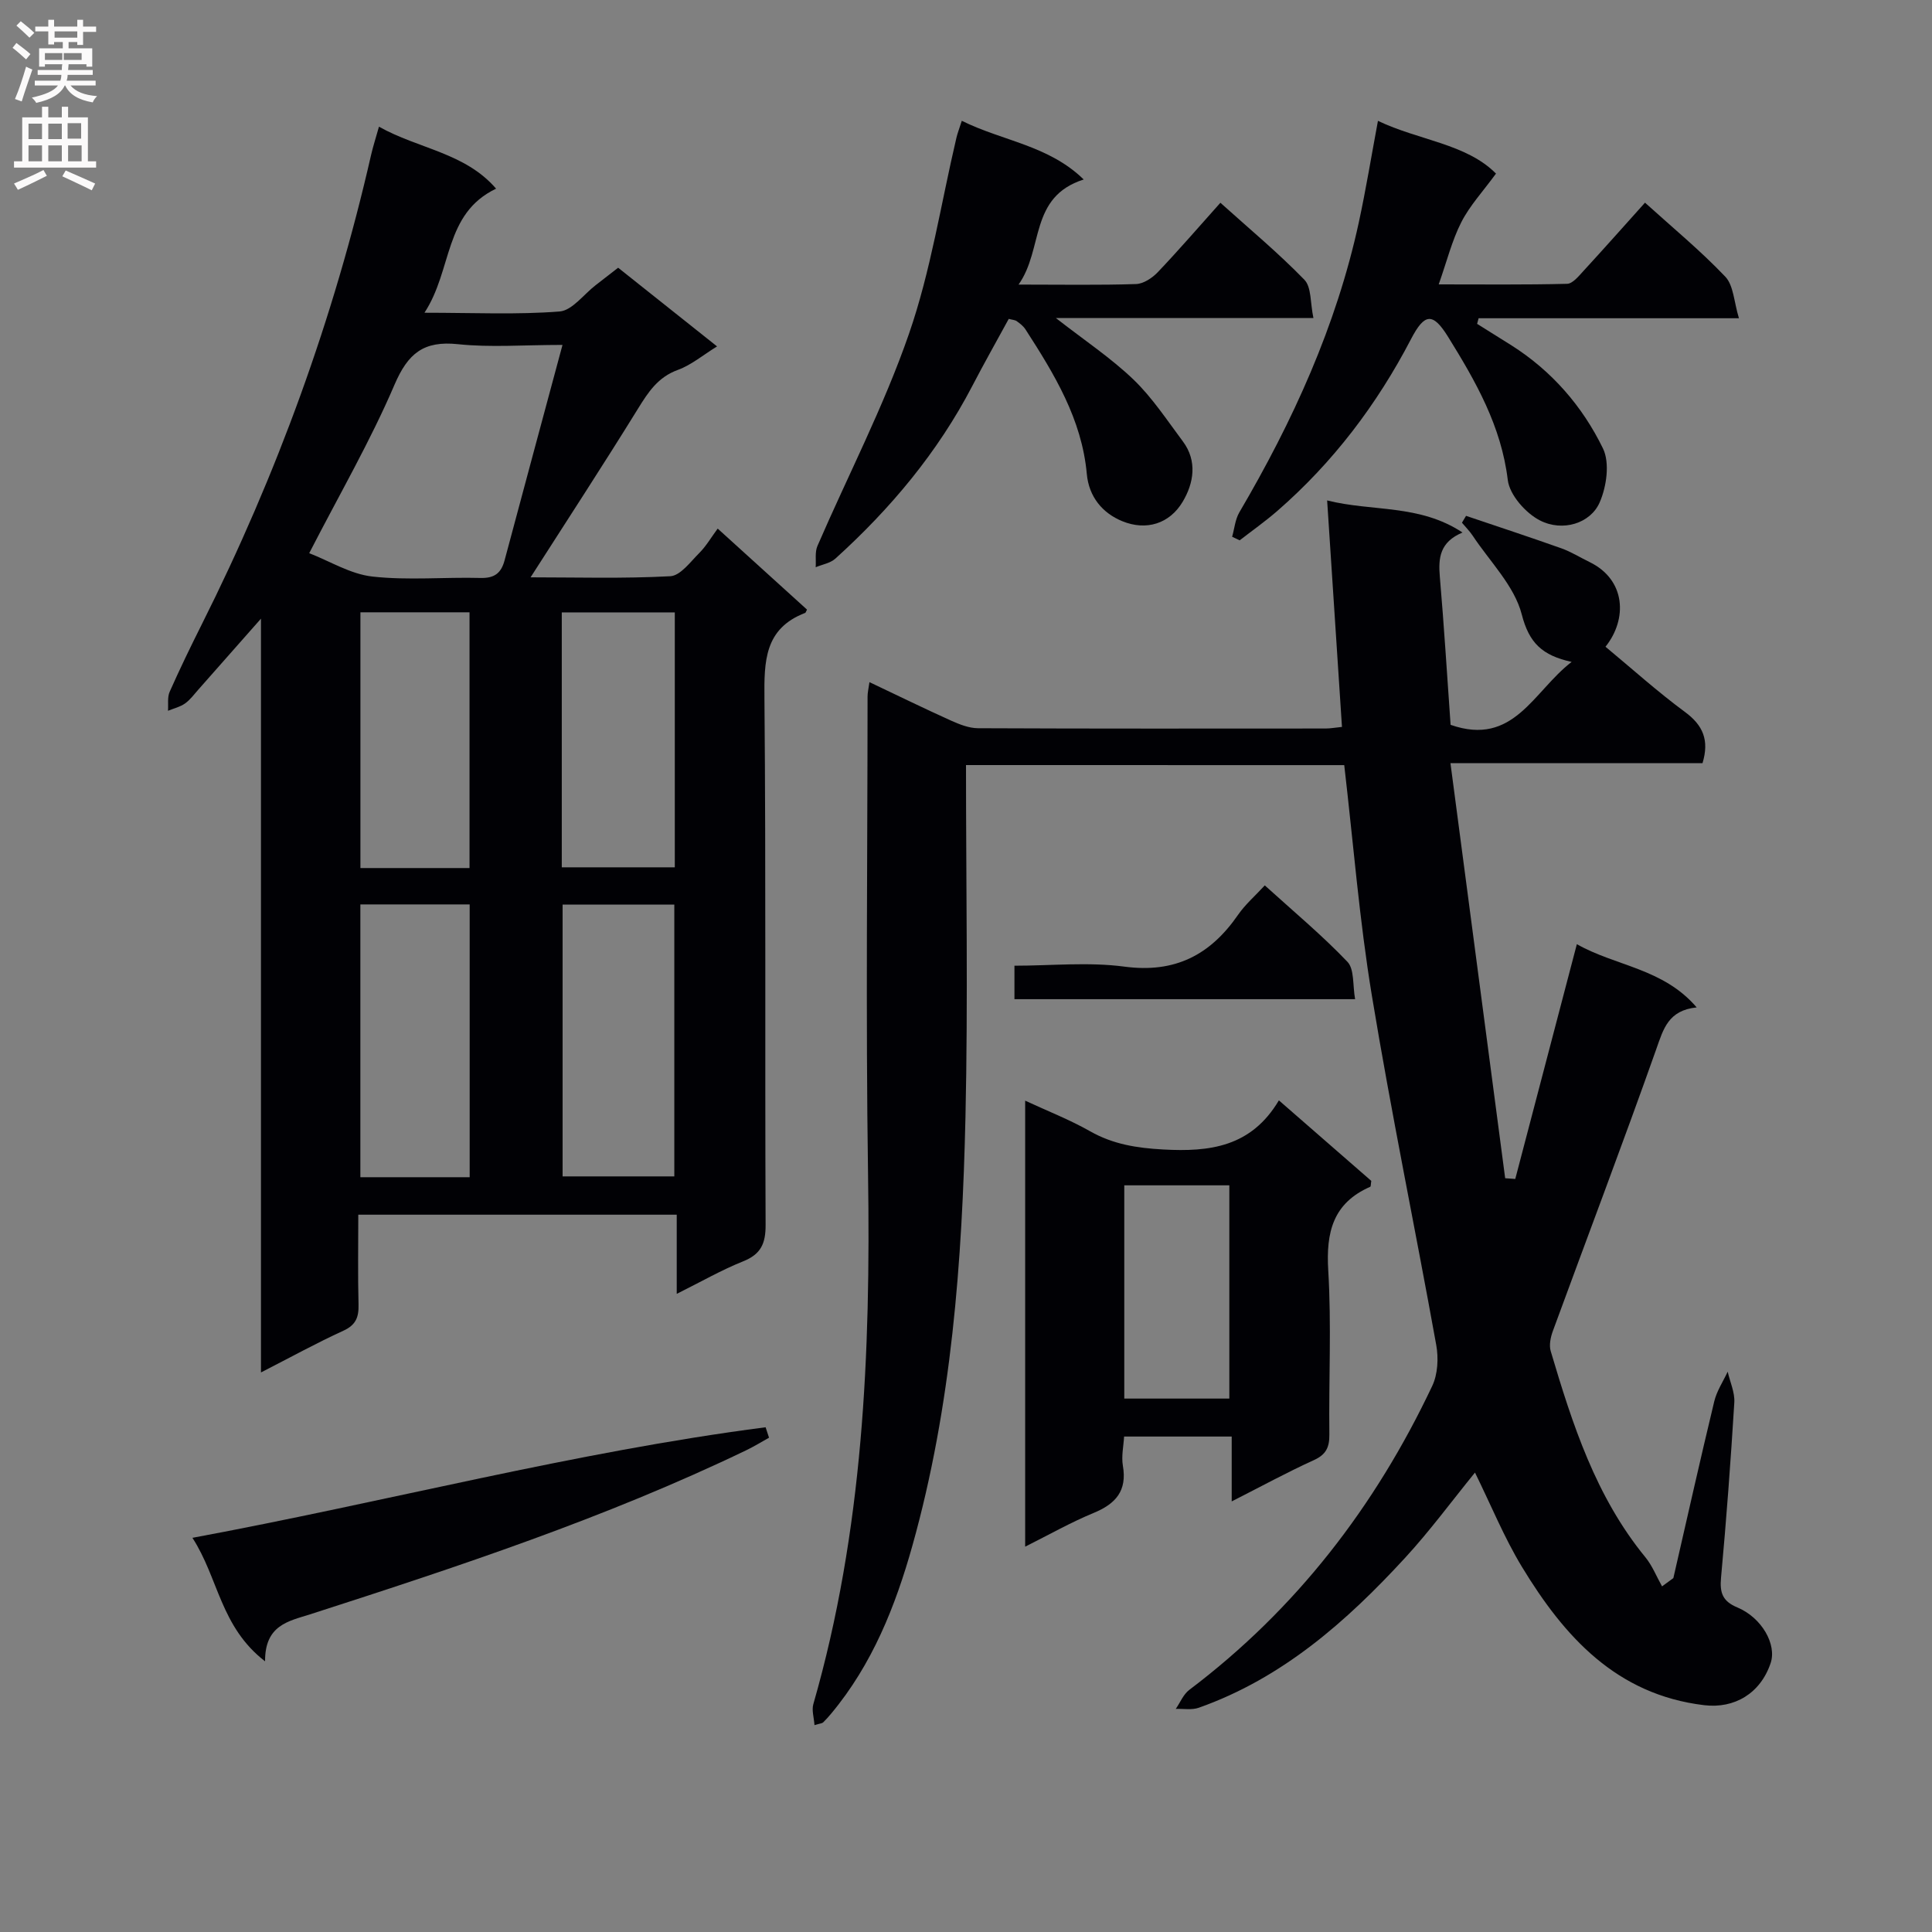 <svg enable-background="new 0 0 400 400" viewBox="0 0 400 400" xmlns="http://www.w3.org/2000/svg"><rect x="0" y="0" width="400" height="400" fill="#808080" stroke="none"/><g fill="#010105"><path d="m200 158.4c0 24.57.43 48.73-.11 72.86-.68 29.92-2.86 59.77-10.99 88.76-3.5 12.49-8.31 24.58-16.81 34.76-.53.63-1.08 1.26-1.67 1.83-.21.2-.61.2-1.79.56-.11-1.59-.6-3.09-.24-4.34 10.33-35.89 11.88-72.62 11.33-109.66-.49-32.98-.11-65.98-.1-98.97 0-.8.2-1.61.39-2.97 5.82 2.76 11.3 5.44 16.86 7.95 1.76.79 3.73 1.58 5.61 1.59 23.99.11 47.99.07 71.98.06.96 0 1.92-.18 3.38-.33-1.01-15.45-2.01-30.64-3.07-46.89 9.42 2.36 19.06.73 28.03 6.64-4.72 1.98-5.03 5.28-4.7 9.14.88 10.24 1.51 20.51 2.23 30.68 13.09 4.57 17.12-6.94 25.06-13.03-6.1-1.34-8.81-3.92-10.33-9.84-1.52-5.91-6.6-10.92-10.16-16.3-.64-.96-1.48-1.79-2.22-2.68.28-.47.57-.95.85-1.42 6.59 2.23 13.2 4.4 19.75 6.73 2.02.72 3.87 1.89 5.81 2.83 7.55 3.67 7.88 11.83 3.31 17.54 5.45 4.52 10.75 9.3 16.46 13.51 3.74 2.76 5.06 5.83 3.63 10.59-16.82 0-33.76 0-52.19 0 3.83 29.05 7.58 57.5 11.33 85.94.7.05 1.4.1 2.09.15 4.21-16.04 8.41-32.07 12.75-48.61 8.05 4.57 17.85 4.97 24.81 13.09-5.89.61-6.89 4.46-8.37 8.65-6.91 19.53-14.28 38.91-21.41 58.36-.47 1.28-.81 2.92-.44 4.16 4.49 15.14 9.33 30.14 19.59 42.66 1.45 1.77 2.32 4.02 3.46 6.04.78-.57 1.56-1.14 2.34-1.71 2.8-12.21 5.54-24.43 8.47-36.6.52-2.15 1.83-4.1 2.78-6.14.48 2.13 1.5 4.3 1.37 6.39-.74 12.11-1.64 24.21-2.75 36.28-.29 3.12.33 4.87 3.37 6.14 5.1 2.13 8.2 7.69 6.9 11.53-2.12 6.29-7.5 9.46-13.76 8.71-18.21-2.19-28.98-14.22-37.73-28.64-3.68-6.07-6.38-12.73-9.72-19.52-4.86 5.97-9.35 12.09-14.46 17.64-12.13 13.19-25.43 24.93-42.73 31.05-1.43.51-3.17.18-4.76.24.92-1.33 1.57-3.01 2.8-3.94 22.13-16.7 38.52-38.01 50.3-62.93 1.15-2.43 1.32-5.75.83-8.46-4.35-24.13-9.34-48.16-13.33-72.35-2.59-15.68-3.84-31.59-5.72-47.72-25.9-.01-51.79-.01-78.31-.01z"/><path d="m109.85 119.53c9.42 0 19.2.29 28.93-.23 2.1-.11 4.17-2.99 6.02-4.83 1.4-1.4 2.42-3.18 3.79-5.03 6.8 6.17 12.67 11.5 18.49 16.77-.22.41-.26.63-.37.68-8.47 3.25-8.51 10.04-8.44 17.74.32 36.31.08 72.63.24 108.95.02 3.88-.96 6.09-4.66 7.57-4.45 1.78-8.64 4.19-13.74 6.73 0-5.78 0-10.94 0-16.39-22.22 0-43.77 0-65.93 0 0 6.36-.11 12.47.05 18.58.07 2.62-.53 4.25-3.14 5.44-5.56 2.54-10.92 5.5-17.06 8.64 0-51.92 0-103.22 0-156.06-4.99 5.66-8.98 10.18-12.97 14.69-.88 1-1.7 2.12-2.76 2.87-1.02.72-2.33 1.02-3.52 1.51.1-1.32-.16-2.8.35-3.94 2.09-4.71 4.34-9.35 6.65-13.96 15.55-31 27.33-63.36 35.05-97.18.4-1.75.96-3.46 1.63-5.85 8.19 4.6 17.82 5.37 24.25 12.83-10.87 5.21-8.98 16.76-14.83 25.69 10.24 0 19.15.43 27.97-.26 2.62-.21 5-3.55 7.49-5.46 1.44-1.11 2.86-2.22 4.64-3.6 6.67 5.31 13.28 10.56 20.48 16.29-2.91 1.79-5.33 3.85-8.13 4.87-4.12 1.5-6.11 4.58-8.25 8.04-7.13 11.54-14.56 22.92-22.23 34.9zm6.61-48.12c-8.09 0-14.93.56-21.64-.15-7.11-.75-10.35 1.88-13.15 8.41-5 11.67-11.42 22.74-17.65 34.86 4.28 1.66 8.56 4.34 13.09 4.84 7.39.82 14.94.09 22.41.29 2.87.07 4.25-1.02 4.95-3.65 3.87-14.5 7.79-28.98 11.99-44.6zm.02 115.87v56.28h23.13c0-18.94 0-37.51 0-56.28-7.77 0-15.23 0-23.13 0zm-41.87-.03v56.48h22.63c0-18.9 0-37.6 0-56.48-7.64 0-14.93 0-22.63 0zm41.7-7.68h23.4c0-17.75 0-35.13 0-52.78-7.93 0-15.63 0-23.4 0zm-41.69-52.8v52.95h22.59c0-17.75 0-35.28 0-52.95-7.79 0-15.19 0-22.59 0z"/><path d="m255.01 310.85c0-4.9 0-8.99 0-13.43-7.48 0-14.56 0-22.28 0-.1 1.92-.59 4.05-.25 6.04.9 5.21-1.48 7.89-6.06 9.78-4.71 1.94-9.17 4.48-14.17 6.98 0-30.97 0-61.35 0-92.34 4.61 2.14 9.21 3.93 13.45 6.34 4.78 2.71 9.7 3.47 15.14 3.77 9.62.53 18.21-.52 23.94-10.17 6.85 5.97 13.05 11.37 19.13 16.67-.11.64-.07 1.15-.22 1.22-7.72 3.38-9.17 9.42-8.69 17.32.68 11.28.09 22.63.23 33.94.03 2.66-.66 4.18-3.22 5.34-5.55 2.52-10.91 5.45-17 8.54zm-.49-21.29c0-15.17 0-29.71 0-44.15-7.49 0-14.55 0-21.75 0v44.15z"/><path d="m199.13 25.01c8.49 4.21 17.97 5.06 25.24 12.15-11.39 3.64-8.25 14.39-13.49 21.76 9.02 0 16.68.14 24.32-.11 1.54-.05 3.35-1.25 4.49-2.44 4.35-4.57 8.48-9.36 12.98-14.39 5.95 5.36 11.97 10.36 17.39 15.94 1.49 1.54 1.2 4.81 1.87 7.92-18.04 0-35.27 0-53.33 0 5.89 4.6 11.37 8.24 16.05 12.72 3.91 3.75 6.96 8.43 10.24 12.81 3.06 4.09 2.25 8.69-.02 12.5-2.72 4.57-7.54 6.07-12.51 4.04-4.11-1.68-6.92-5.05-7.35-9.8-1.03-11.34-6.74-20.68-12.7-29.92-.44-.68-1.14-1.22-1.81-1.7-.37-.26-.92-.27-1.65-.47-2.51 4.61-5.1 9.18-7.52 13.84-7.16 13.76-16.93 25.44-28.37 35.79-1.04.95-2.71 1.21-4.08 1.79.1-1.47-.19-3.12.36-4.4 6.33-14.63 13.74-28.88 18.94-43.89 4.54-13.08 6.63-27 9.82-40.55.2-.91.56-1.81 1.13-3.59z"/><path d="m305.82 67.05c2.35 1.47 4.71 2.93 7.06 4.42 8.38 5.3 14.74 12.63 18.99 21.36 1.46 2.99.76 7.93-.69 11.22-1.91 4.32-7.64 6.1-12.33 3.71-2.97-1.51-6.3-5.28-6.68-8.38-1.35-11.18-6.65-20.43-12.34-29.61-3.17-5.12-4.88-4.96-7.68.41-7.06 13.56-16.14 25.55-27.69 35.6-2.49 2.16-5.19 4.07-7.8 6.09-.52-.25-1.04-.5-1.56-.74.48-1.69.63-3.58 1.49-5.05 11.07-18.86 20.08-38.57 24.74-60.05 1.47-6.8 2.59-13.67 3.96-21.01 8.45 4.05 18.28 4.71 24.44 10.92-2.71 3.71-5.44 6.64-7.19 10.08-1.93 3.79-2.97 8.04-4.67 12.86 9.19 0 17.89.1 26.58-.12 1.15-.03 2.4-1.58 3.37-2.64 4.26-4.63 8.43-9.34 12.76-14.16 5.69 5.15 11.48 9.92 16.62 15.32 1.73 1.82 1.79 5.22 2.83 8.61-18.75 0-36.33 0-53.9 0-.09.38-.2.77-.31 1.16z"/><path d="m54.88 343.96c-9.27-7.15-9.63-17.22-15.04-25.57 40.28-7.48 79-17.76 118.67-22.89.24.72.47 1.44.71 2.16-1.58.88-3.12 1.83-4.74 2.61-29.1 14-59.66 24.1-90.31 33.97-4.38 1.4-9.34 2.18-9.29 9.72z"/><path d="m210.03 206.87c0-2.29 0-4.24 0-6.93 7.6 0 15.3-.8 22.76.19 10.49 1.4 17.8-2.42 23.54-10.73 1.47-2.13 3.5-3.88 5.53-6.09 5.99 5.43 11.86 10.32 17.11 15.82 1.46 1.53 1.07 4.85 1.59 7.74-23.82 0-46.89 0-70.53 0z"/></g><path d="m2.6 9.9.8-1c.9.7 1.9 1.4 2.9 2.3l-.9 1.1c-1.1-1-2-1.8-2.8-2.4zm.5 10.6c.9-2.1 1.6-4.3 2.3-6.7.4.2.8.4 1.3.6-.7 2.1-1.5 4.3-2.2 6.6zm.3-15.2.9-.9c1 .8 2 1.6 2.8 2.4l-1 1c-.9-.9-1.8-1.7-2.7-2.5zm12.6-1.2h1.2v1.4h2.7v1.1h-2.7v2.7h-1.2v-.6h-1.8v1.3h4.9v3.8h-1.2v-.5h-3.7c0 .4-.1.9-.1 1.2h5.1v1h-5.2c0 .5-.1.9-.2 1.2h6v1h-5.2c1.1 1.3 2.9 2 5.5 2.2-.4.4-.7.8-.9 1.3-2.9-.5-4.8-1.6-5.7-3.5h-.1c-.8 1.7-2.7 2.9-5.9 3.6-.2-.4-.6-.8-.9-1.1 2.8-.6 4.6-1.4 5.4-2.5h-4.8v-1h5.3c.1-.3.2-.7.2-1.2h-4.9v-1h5c0-.4 0-.8.1-1.2h-3.6v.5h-1.2v-3.8h4.9v-1.3h-1.8v.5h-1.2v-2.7h-2.7v-1h2.7v-1.4h1.2v1.4h4.8zm-6.7 8.3h3.6c0-.4 0-.9 0-1.4h-3.6zm1.9-4.6h4.8v-1.3h-4.7v1.3zm6.7 3.2h-4.7v1.4h3.7v-1.4z" fill="#fbfafa"/><path d="m8.7 22.1h1.3v2.2h2.8v-2.2h1.3v2.2h4.1v9.1h1.7v1.3h-17v-1.3h1.7v-9.1h4.1zm.3 13.1.7 1.2c-1.8.9-3.8 1.9-6 2.9-.2-.4-.5-.8-.8-1.3 2.3-1 4.4-1.9 6.1-2.8zm-3.1-6.4h2.8v-3.2h-2.8zm0 4.6h2.8v-3.3h-2.8zm4.1-4.6h2.8v-3.2h-2.8zm0 4.6h2.8v-3.3h-2.8zm3.6 1.9c2.1.9 4.1 1.8 6.1 2.7l-.7 1.4c-2.2-1.1-4.2-2-6.1-2.9zm3.2-9.8h-2.8v3.2h2.8v-3.1zm-2.7 7.9h2.8v-3.3h-2.8z" fill="#fbfafa"/></svg>